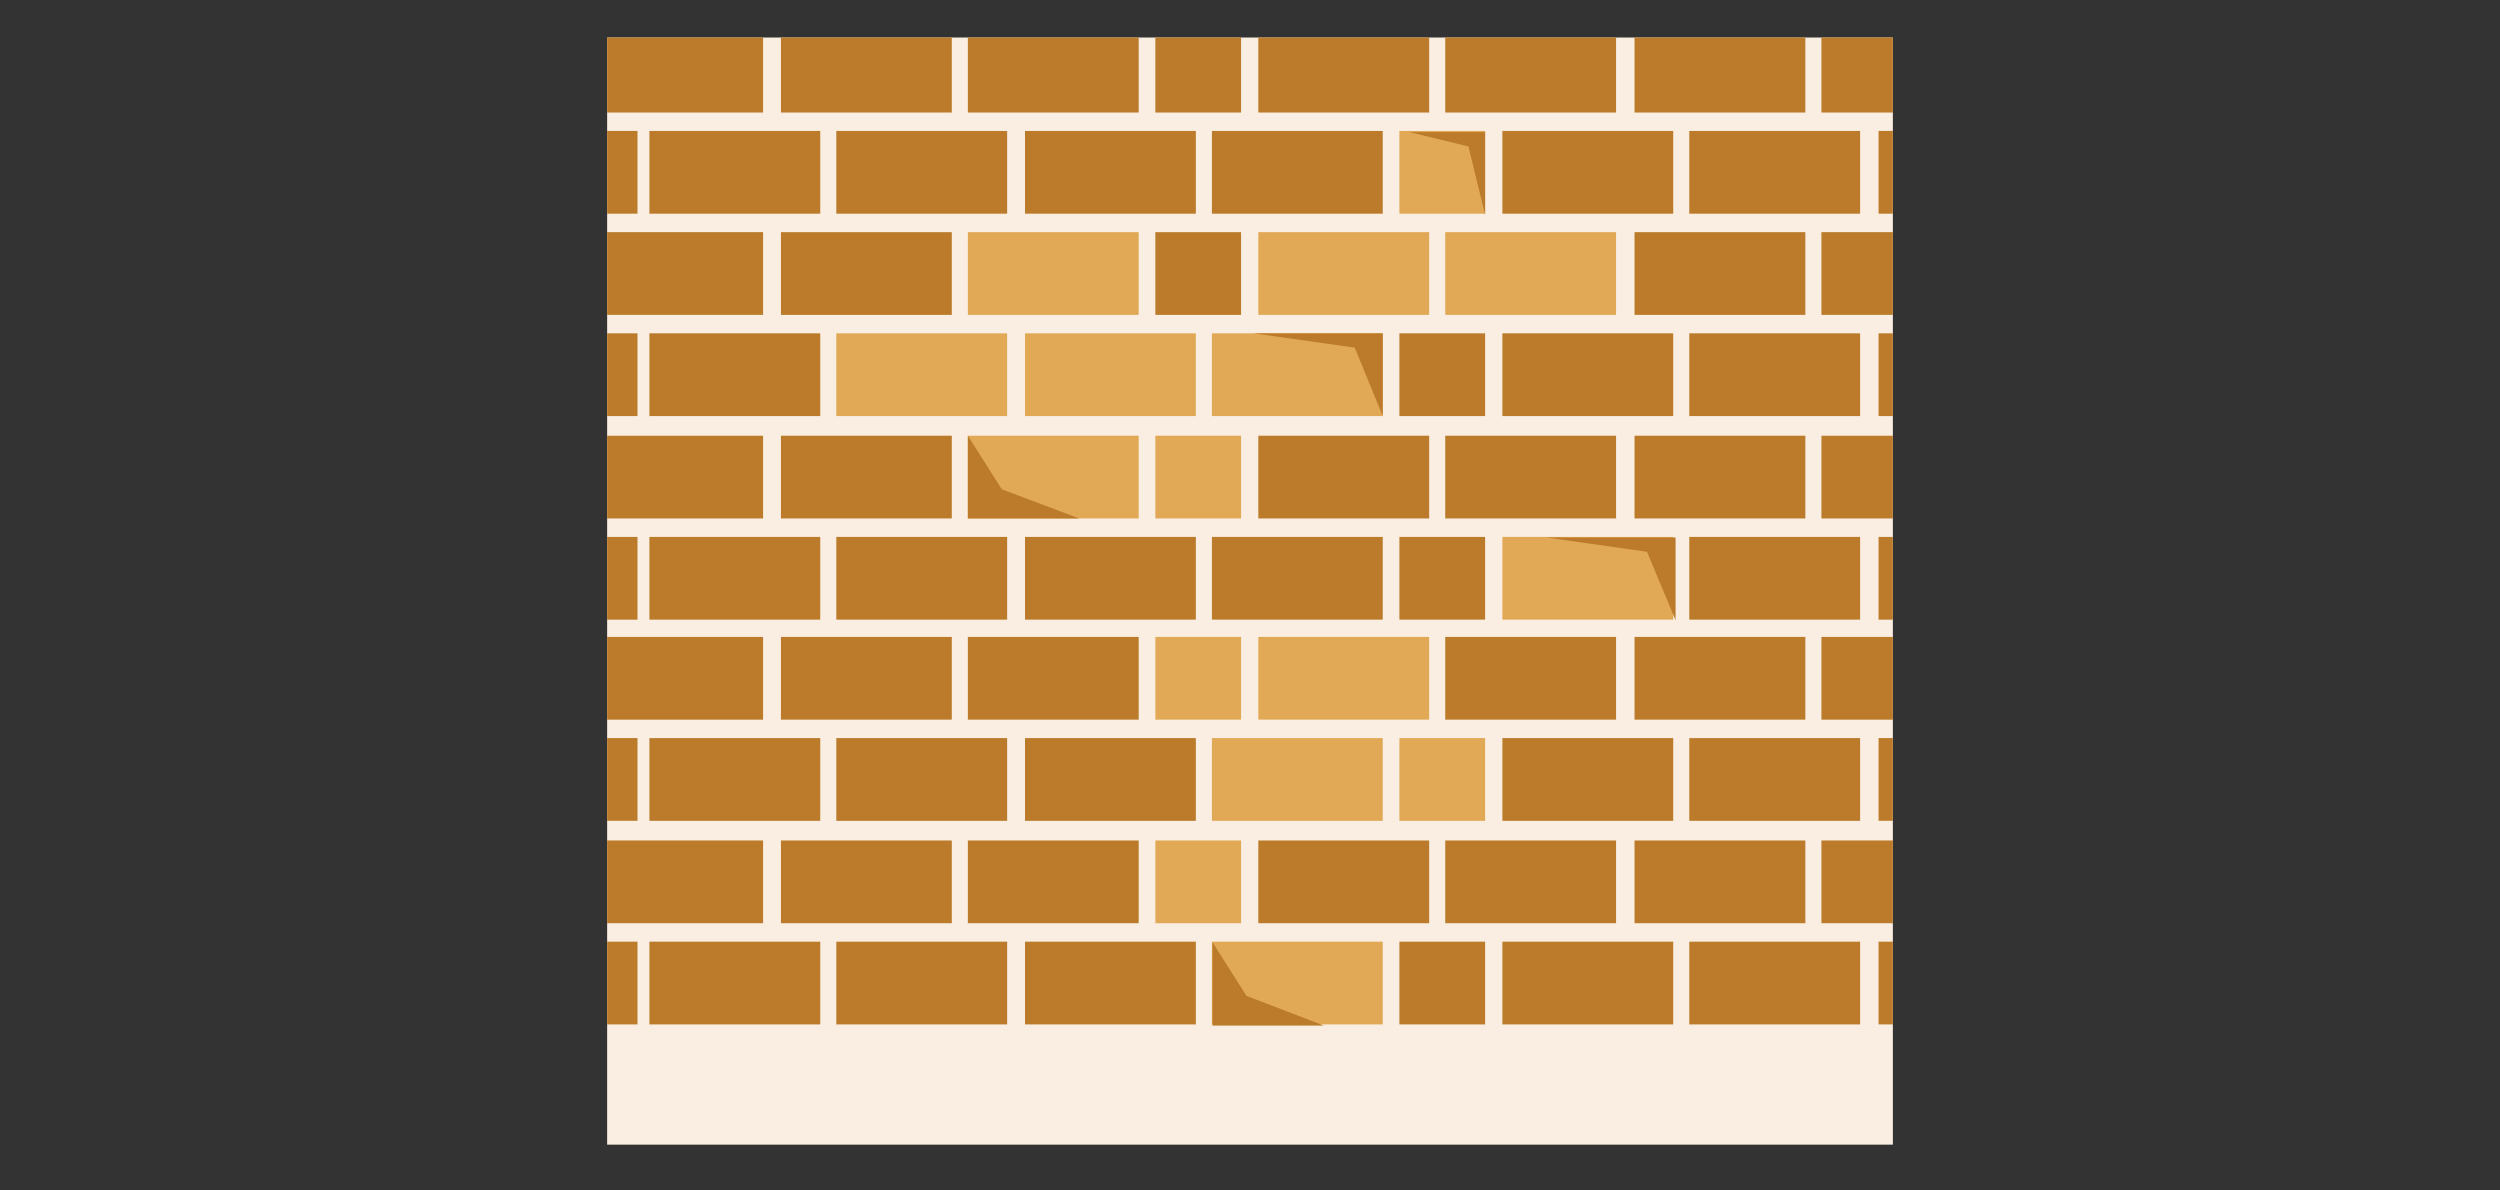 <?xml version="1.0" encoding="utf-8"?>
<!-- Generator: Adobe Illustrator 19.1.1, SVG Export Plug-In . SVG Version: 6.00 Build 0)  -->
<svg version="1.1" id="Lager_1" xmlns="http://www.w3.org/2000/svg" xmlns:xlink="http://www.w3.org/1999/xlink" x="0px" y="0px"
	 viewBox="0 0 420 200" enable-background="new 0 0 420 200" xml:space="preserve">
<rect x="0" y="0" width="420" height="200" fill="#333333" stroke="none"/>
<g>
	<rect x="102" y="6.3" fill="#F9EEE1" width="216" height="186"/>
	<g>
		<defs>
			<rect id="SVGID_1_" x="102" y="6.3" width="216" height="186"/>
		</defs>
		<clipPath id="SVGID_2_">
			<use xlink:href="#SVGID_1_"  overflow="visible"/>
		</clipPath>
		<rect x="109.1" y="158.2" clip-path="url(#SVGID_2_)" fill="#BB7B2A" width="28.7" height="13.9"/>
		<rect x="92.7" y="158.2" clip-path="url(#SVGID_2_)" fill="#BB7B2A" width="14.4" height="13.9"/>
		<rect x="235.1" y="158.2" clip-path="url(#SVGID_2_)" fill="#BB7B2A" width="14.4" height="13.9"/>
		<rect x="140.5" y="158.2" clip-path="url(#SVGID_2_)" fill="#BB7B2A" width="28.7" height="13.9"/>
		<rect x="172.2" y="158.2" clip-path="url(#SVGID_2_)" fill="#BB7B2A" width="28.7" height="13.9"/>
		<rect x="203.6" y="158.2" clip-path="url(#SVGID_2_)" fill="#E1A955" width="28.7" height="13.9"/>
		<rect x="252.4" y="158.2" clip-path="url(#SVGID_2_)" fill="#BB7B2A" width="28.7" height="13.9"/>
		<rect x="378.4" y="158.2" clip-path="url(#SVGID_2_)" fill="#BB7B2A" width="14.4" height="13.9"/>
		<rect x="283.8" y="158.2" clip-path="url(#SVGID_2_)" fill="#BB7B2A" width="28.7" height="13.9"/>
		<rect x="315.6" y="158.2" clip-path="url(#SVGID_2_)" fill="#BB7B2A" width="28.7" height="13.9"/>
		<rect x="347" y="158.2" clip-path="url(#SVGID_2_)" fill="#BB7B2A" width="28.7" height="13.9"/>
		<rect x="68.1" y="141.2" clip-path="url(#SVGID_2_)" fill="#BB7B2A" width="28.7" height="13.9"/>
		<rect x="51.7" y="161.2" clip-path="url(#SVGID_2_)" fill="#BB7B2A" width="14.4" height="13.9"/>
		<rect x="194.1" y="141.2" clip-path="url(#SVGID_2_)" fill="#E1A955" width="14.4" height="13.9"/>
		<rect x="99.5" y="141.2" clip-path="url(#SVGID_2_)" fill="#BB7B2A" width="28.7" height="13.9"/>
		<rect x="131.2" y="141.2" clip-path="url(#SVGID_2_)" fill="#BB7B2A" width="28.7" height="13.9"/>
		<rect x="162.6" y="141.2" clip-path="url(#SVGID_2_)" fill="#BB7B2A" width="28.7" height="13.9"/>
		<rect x="211.4" y="141.2" clip-path="url(#SVGID_2_)" fill="#BB7B2A" width="28.7" height="13.9"/>
		<rect x="337.4" y="141.2" clip-path="url(#SVGID_2_)" fill="#BB7B2A" width="14.4" height="13.9"/>
		<rect x="242.8" y="141.2" clip-path="url(#SVGID_2_)" fill="#BB7B2A" width="28.7" height="13.9"/>
		<rect x="274.6" y="141.2" clip-path="url(#SVGID_2_)" fill="#BB7B2A" width="28.7" height="13.9"/>
		<rect x="306" y="141.2" clip-path="url(#SVGID_2_)" fill="#BB7B2A" width="28.7" height="13.9"/>
		<rect x="109.1" y="124" clip-path="url(#SVGID_2_)" fill="#BB7B2A" width="28.7" height="13.9"/>
		<rect x="92.7" y="124" clip-path="url(#SVGID_2_)" fill="#BB7B2A" width="14.4" height="13.9"/>
		<rect x="235.1" y="124" clip-path="url(#SVGID_2_)" fill="#E1A955" width="14.4" height="13.9"/>
		<rect x="140.5" y="124" clip-path="url(#SVGID_2_)" fill="#BB7B2A" width="28.7" height="13.9"/>
		<rect x="172.2" y="124" clip-path="url(#SVGID_2_)" fill="#BB7B2A" width="28.7" height="13.9"/>
		<rect x="203.6" y="124" clip-path="url(#SVGID_2_)" fill="#E1A955" width="28.7" height="13.9"/>
		<rect x="252.4" y="124" clip-path="url(#SVGID_2_)" fill="#BB7B2A" width="28.7" height="13.9"/>
		<rect x="378.4" y="124" clip-path="url(#SVGID_2_)" fill="#BB7B2A" width="14.4" height="13.9"/>
		<rect x="283.8" y="124" clip-path="url(#SVGID_2_)" fill="#BB7B2A" width="28.7" height="13.9"/>
		<rect x="315.6" y="124" clip-path="url(#SVGID_2_)" fill="#BB7B2A" width="28.7" height="13.9"/>
		<rect x="347" y="124" clip-path="url(#SVGID_2_)" fill="#BB7B2A" width="28.7" height="13.9"/>
		<rect x="68.1" y="107" clip-path="url(#SVGID_2_)" fill="#BB7B2A" width="28.7" height="13.9"/>
		<rect x="51.7" y="127" clip-path="url(#SVGID_2_)" fill="#BB7B2A" width="14.4" height="13.9"/>
		<rect x="194.1" y="107" clip-path="url(#SVGID_2_)" fill="#E1A955" width="14.4" height="13.9"/>
		<rect x="99.5" y="107" clip-path="url(#SVGID_2_)" fill="#BB7B2A" width="28.7" height="13.9"/>
		<rect x="131.2" y="107" clip-path="url(#SVGID_2_)" fill="#BB7B2A" width="28.7" height="13.9"/>
		<rect x="162.6" y="107" clip-path="url(#SVGID_2_)" fill="#BB7B2A" width="28.7" height="13.9"/>
		<rect x="211.4" y="107" clip-path="url(#SVGID_2_)" fill="#E1A955" width="28.7" height="13.9"/>
		<rect x="337.4" y="107" clip-path="url(#SVGID_2_)" fill="#BB7B2A" width="14.4" height="13.9"/>
		<rect x="242.8" y="107" clip-path="url(#SVGID_2_)" fill="#BB7B2A" width="28.7" height="13.9"/>
		<rect x="274.6" y="107" clip-path="url(#SVGID_2_)" fill="#BB7B2A" width="28.7" height="13.9"/>
		<rect x="306" y="107" clip-path="url(#SVGID_2_)" fill="#BB7B2A" width="28.7" height="13.9"/>
		<rect x="109.1" y="90.2" clip-path="url(#SVGID_2_)" fill="#BB7B2A" width="28.7" height="13.9"/>
		<rect x="92.7" y="90.2" clip-path="url(#SVGID_2_)" fill="#BB7B2A" width="14.4" height="13.9"/>
		<rect x="235.1" y="90.2" clip-path="url(#SVGID_2_)" fill="#BB7B2A" width="14.4" height="13.9"/>
		<rect x="140.5" y="90.2" clip-path="url(#SVGID_2_)" fill="#BB7B2A" width="28.7" height="13.9"/>
		<rect x="172.2" y="90.2" clip-path="url(#SVGID_2_)" fill="#BB7B2A" width="28.7" height="13.9"/>
		<rect x="203.6" y="90.2" clip-path="url(#SVGID_2_)" fill="#BB7B2A" width="28.7" height="13.9"/>
		<rect x="252.4" y="90.2" clip-path="url(#SVGID_2_)" fill="#E1A955" width="28.7" height="13.9"/>
		<rect x="378.4" y="90.2" clip-path="url(#SVGID_2_)" fill="#BB7B2A" width="14.4" height="13.9"/>
		<rect x="283.8" y="90.2" clip-path="url(#SVGID_2_)" fill="#BB7B2A" width="28.7" height="13.9"/>
		<rect x="315.6" y="90.2" clip-path="url(#SVGID_2_)" fill="#BB7B2A" width="28.7" height="13.9"/>
		<rect x="347" y="90.2" clip-path="url(#SVGID_2_)" fill="#BB7B2A" width="28.7" height="13.9"/>
		<rect x="68.1" y="73.2" clip-path="url(#SVGID_2_)" fill="#BB7B2A" width="28.7" height="13.9"/>
		<rect x="194.1" y="73.2" clip-path="url(#SVGID_2_)" fill="#E1A955" width="14.4" height="13.9"/>
		<rect x="99.5" y="73.2" clip-path="url(#SVGID_2_)" fill="#BB7B2A" width="28.7" height="13.9"/>
		<rect x="131.2" y="73.2" clip-path="url(#SVGID_2_)" fill="#BB7B2A" width="28.7" height="13.9"/>
		<rect x="162.6" y="73.2" clip-path="url(#SVGID_2_)" fill="#E1A955" width="28.7" height="13.9"/>
		<rect x="211.4" y="73.2" clip-path="url(#SVGID_2_)" fill="#BB7B2A" width="28.7" height="13.9"/>
		<rect x="337.4" y="73.2" clip-path="url(#SVGID_2_)" fill="#BB7B2A" width="14.4" height="13.9"/>
		<rect x="242.8" y="73.2" clip-path="url(#SVGID_2_)" fill="#BB7B2A" width="28.7" height="13.9"/>
		<rect x="274.6" y="73.2" clip-path="url(#SVGID_2_)" fill="#BB7B2A" width="28.7" height="13.9"/>
		<rect x="306" y="73.2" clip-path="url(#SVGID_2_)" fill="#BB7B2A" width="28.7" height="13.9"/>
		<rect x="109.1" y="56" clip-path="url(#SVGID_2_)" fill="#BB7B2A" width="28.7" height="13.9"/>
		<rect x="92.7" y="56" clip-path="url(#SVGID_2_)" fill="#BB7B2A" width="14.4" height="13.9"/>
		<rect x="235.1" y="56" clip-path="url(#SVGID_2_)" fill="#BB7B2A" width="14.4" height="13.9"/>
		<rect x="140.5" y="56" clip-path="url(#SVGID_2_)" fill="#E1A955" width="28.7" height="13.9"/>
		<rect x="172.2" y="56" clip-path="url(#SVGID_2_)" fill="#E1A955" width="28.7" height="13.9"/>
		<rect x="203.6" y="56" clip-path="url(#SVGID_2_)" fill="#E1A955" width="28.7" height="13.9"/>
		<rect x="252.4" y="56" clip-path="url(#SVGID_2_)" fill="#BB7B2A" width="28.7" height="13.9"/>
		<rect x="378.4" y="56" clip-path="url(#SVGID_2_)" fill="#BB7B2A" width="14.4" height="13.9"/>
		<rect x="283.8" y="56" clip-path="url(#SVGID_2_)" fill="#BB7B2A" width="28.7" height="13.9"/>
		<rect x="315.6" y="56" clip-path="url(#SVGID_2_)" fill="#BB7B2A" width="28.7" height="13.9"/>
		<rect x="347" y="56" clip-path="url(#SVGID_2_)" fill="#BB7B2A" width="28.7" height="13.9"/>
		<rect x="68.1" y="39" clip-path="url(#SVGID_2_)" fill="#BB7B2A" width="28.7" height="13.9"/>
		<rect x="194.1" y="39" clip-path="url(#SVGID_2_)" fill="#BB7B2A" width="14.4" height="13.9"/>
		<rect x="99.5" y="39" clip-path="url(#SVGID_2_)" fill="#BB7B2A" width="28.7" height="13.9"/>
		<rect x="131.2" y="39" clip-path="url(#SVGID_2_)" fill="#BB7B2A" width="28.7" height="13.9"/>
		<rect x="162.6" y="39" clip-path="url(#SVGID_2_)" fill="#E1A955" width="28.7" height="13.9"/>
		<rect x="211.4" y="39" clip-path="url(#SVGID_2_)" fill="#E1A955" width="28.7" height="13.9"/>
		<rect x="337.4" y="39" clip-path="url(#SVGID_2_)" fill="#BB7B2A" width="14.4" height="13.9"/>
		<rect x="242.8" y="39" clip-path="url(#SVGID_2_)" fill="#E1A955" width="28.7" height="13.9"/>
		<rect x="274.6" y="39" clip-path="url(#SVGID_2_)" fill="#BB7B2A" width="28.7" height="13.9"/>
		<rect x="306" y="39" clip-path="url(#SVGID_2_)" fill="#BB7B2A" width="28.7" height="13.9"/>
		<rect x="109.1" y="22" clip-path="url(#SVGID_2_)" fill="#BB7B2A" width="28.7" height="13.9"/>
		<rect x="92.7" y="22" clip-path="url(#SVGID_2_)" fill="#BB7B2A" width="14.4" height="13.9"/>
		<rect x="235.1" y="22" clip-path="url(#SVGID_2_)" fill="#E1A955" width="14.4" height="13.9"/>
		<rect x="140.5" y="22" clip-path="url(#SVGID_2_)" fill="#BB7B2A" width="28.7" height="13.9"/>
		<rect x="172.2" y="22" clip-path="url(#SVGID_2_)" fill="#BB7B2A" width="28.7" height="13.9"/>
		<rect x="203.6" y="22" clip-path="url(#SVGID_2_)" fill="#BB7B2A" width="28.7" height="13.9"/>
		<rect x="252.4" y="22" clip-path="url(#SVGID_2_)" fill="#BB7B2A" width="28.7" height="13.9"/>
		<rect x="378.4" y="22" clip-path="url(#SVGID_2_)" fill="#BB7B2A" width="14.4" height="13.9"/>
		<rect x="283.8" y="22" clip-path="url(#SVGID_2_)" fill="#BB7B2A" width="28.7" height="13.9"/>
		<rect x="315.6" y="22" clip-path="url(#SVGID_2_)" fill="#BB7B2A" width="28.7" height="13.9"/>
		<rect x="347" y="22" clip-path="url(#SVGID_2_)" fill="#BB7B2A" width="28.7" height="13.9"/>
		<rect x="68.1" y="5" clip-path="url(#SVGID_2_)" fill="#BB7B2A" width="28.7" height="13.9"/>
		<rect x="194.1" y="5" clip-path="url(#SVGID_2_)" fill="#BB7B2A" width="14.4" height="13.9"/>
		<rect x="99.5" y="5" clip-path="url(#SVGID_2_)" fill="#BB7B2A" width="28.7" height="13.9"/>
		<rect x="131.2" y="5" clip-path="url(#SVGID_2_)" fill="#BB7B2A" width="28.7" height="13.9"/>
		<rect x="162.6" y="5" clip-path="url(#SVGID_2_)" fill="#BB7B2A" width="28.7" height="13.9"/>
		<rect x="211.4" y="5" clip-path="url(#SVGID_2_)" fill="#BB7B2A" width="28.7" height="13.9"/>
		<rect x="337.4" y="5" clip-path="url(#SVGID_2_)" fill="#BB7B2A" width="14.4" height="13.9"/>
		<rect x="242.8" y="5" clip-path="url(#SVGID_2_)" fill="#BB7B2A" width="28.7" height="13.9"/>
		<rect x="274.6" y="5" clip-path="url(#SVGID_2_)" fill="#BB7B2A" width="28.7" height="13.9"/>
		<rect x="306" y="5" clip-path="url(#SVGID_2_)" fill="#BB7B2A" width="28.7" height="13.9"/>
		<polygon clip-path="url(#SVGID_2_)" fill="#BB7B2A" points="232.3,69.9 227.6,58.4 210.6,56 232.3,56 		"/>
		<polygon clip-path="url(#SVGID_2_)" fill="#BB7B2A" points="281.5,104.2 276.7,92.7 259.8,90.3 281.5,90.3 		"/>
		<polygon clip-path="url(#SVGID_2_)" fill="#BB7B2A" points="249.5,36.1 246.7,24.6 236.8,22.2 249.5,22.2 		"/>
		<polygon clip-path="url(#SVGID_2_)" fill="#BB7B2A" points="181.3,87.1 162.6,87.1 162.6,73.2 168.3,82.2 		"/>
		<polygon clip-path="url(#SVGID_2_)" fill="#BB7B2A" points="222.4,172.3 203.7,172.3 203.7,158.3 209.4,167.3 		"/>
	</g>
</g>
<g>
</g>
<g>
</g>
<g>
</g>
<g>
</g>
<g>
</g>
<g>
</g>
</svg>
